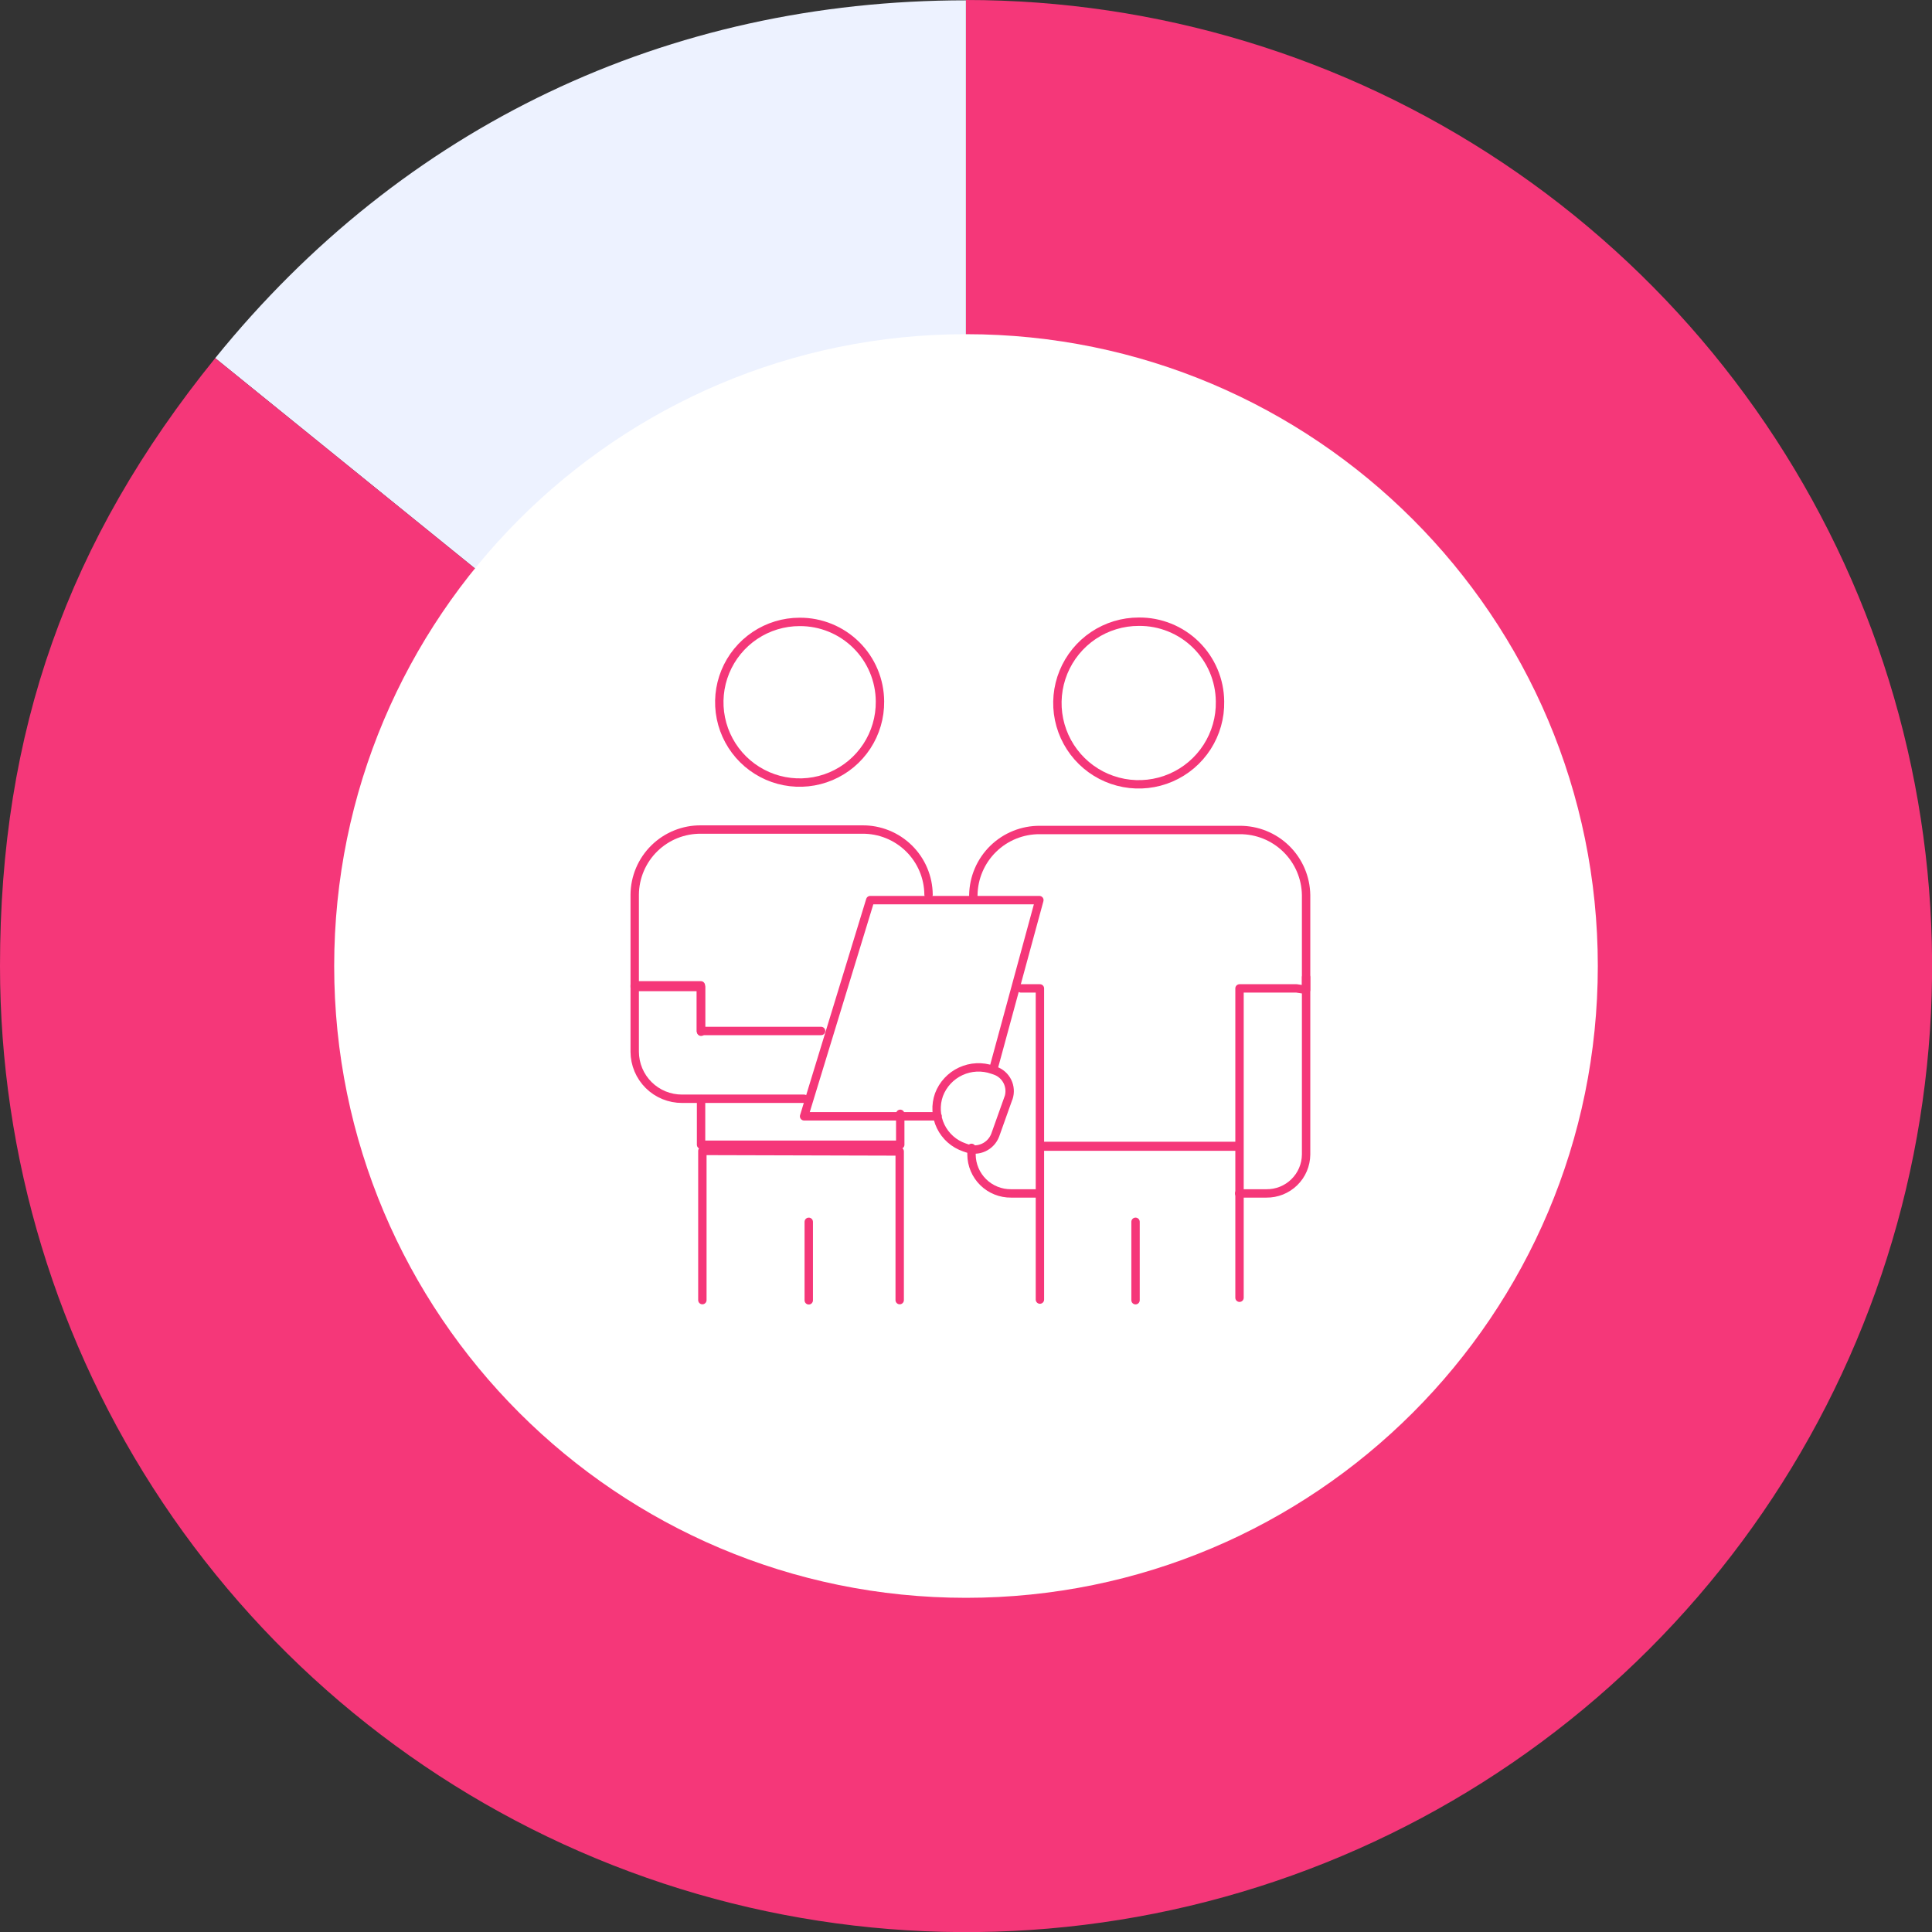 <svg xmlns="http://www.w3.org/2000/svg" fill="none" viewBox="0 0 185 185" height="185" width="185">
<rect x="0" y="0" width="185" height="185" fill="#333333" stroke="none"/>
<g clip-path="url(#clip0_1531_1762)">
<path fill="#EDF2FF" d="M92.495 92.505L20.608 34.292C38.611 12.054 63.881 0.031 92.495 0.031V92.505Z"></path>
<path fill="#F53779" d="M92.495 92.505V5.82883e-07C110.791 -0.002 128.677 5.422 143.891 15.585C159.105 25.748 170.963 40.195 177.966 57.098C184.969 74.001 186.802 92.601 183.234 110.546C179.666 128.491 170.857 144.974 157.92 157.913C144.983 170.851 128.5 179.662 110.556 183.232C92.611 186.802 74.011 184.971 57.107 177.97C40.204 170.969 25.756 159.112 15.591 143.899C5.426 128.687 1.15233e-07 110.801 0 92.505C0 70.028 6.468 51.755 20.609 34.292L92.495 92.505Z"></path>
<path fill="white" d="M92.5 153C125.913 153 153 125.908 153 92.506C153 59.104 125.913 32 92.5 32C59.087 32 32 59.092 32 92.506C32 125.919 59.099 153 92.5 153Z"></path>
<path stroke-linejoin="round" stroke-linecap="round" stroke-width="0.803" stroke="#F53779" d="M88.913 85.663C88.906 84.837 88.736 84.019 88.413 83.259C88.09 82.498 87.62 81.808 87.029 81.23C86.439 80.651 85.74 80.194 84.973 79.886C84.206 79.578 83.386 79.424 82.559 79.434H67.131C66.305 79.424 65.484 79.578 64.717 79.886C63.95 80.194 63.251 80.651 62.661 81.23C62.071 81.808 61.6 82.498 61.277 83.259C60.954 84.019 60.784 84.837 60.777 85.663V94.509H61.13H67.131V98.797M67.131 105.254V109.615H86.203V106.656"></path>
<path stroke-linejoin="round" stroke-linecap="round" stroke-width="0.803" stroke="#F53779" d="M78.624 98.723H67.111V94.352H60.777V100.716C60.78 101.309 60.9 101.896 61.129 102.443C61.358 102.99 61.694 103.486 62.115 103.904C62.536 104.321 63.035 104.651 63.584 104.876C64.133 105.1 64.721 105.214 65.314 105.212H76.994M84.262 67.161C84.278 68.686 83.841 70.182 83.006 71.458C82.171 72.734 80.975 73.733 79.571 74.328C78.166 74.923 76.617 75.087 75.119 74.799C73.621 74.512 72.243 73.786 71.159 72.713C70.075 71.641 69.334 70.27 69.03 68.776C68.726 67.281 68.874 65.73 69.453 64.32C70.033 62.909 71.019 61.703 72.286 60.853C73.553 60.004 75.043 59.551 76.569 59.551C77.573 59.545 78.57 59.738 79.5 60.117C80.43 60.497 81.277 61.056 81.991 61.763C82.706 62.469 83.274 63.31 83.663 64.236C84.053 65.162 84.256 66.156 84.262 67.161V67.161Z"></path>
<path stroke-linejoin="round" stroke-linecap="round" stroke-width="0.803" stroke="#F53779" d="M86.151 124.493V110.259L67.256 110.207V124.493"></path>
<path stroke-linejoin="round" stroke-linecap="round" stroke-width="0.803" stroke="#F53779" d="M125.066 93.575V110.56C125.061 111.054 124.958 111.541 124.765 111.995C124.571 112.449 124.289 112.86 123.936 113.205C123.583 113.551 123.166 113.823 122.708 114.007C122.25 114.19 121.76 114.282 121.267 114.277H118.661M99.433 114.277H96.817C96.323 114.282 95.834 114.19 95.377 114.006C94.919 113.823 94.502 113.55 94.15 113.205C93.798 112.86 93.518 112.448 93.325 111.994C93.132 111.54 93.031 111.053 93.027 110.56V109.916M77.443 124.514V116.997M116.823 67.162C116.854 68.709 116.423 70.23 115.586 71.531C114.749 72.832 113.544 73.855 112.123 74.468C110.703 75.081 109.132 75.257 107.611 74.973C106.09 74.689 104.688 73.96 103.584 72.876C102.48 71.792 101.724 70.404 101.411 68.889C101.099 67.374 101.246 65.8 101.832 64.368C102.418 62.937 103.417 61.712 104.702 60.85C105.987 59.989 107.5 59.53 109.047 59.532C110.058 59.522 111.062 59.712 112 60.09C112.939 60.468 113.793 61.028 114.515 61.736C115.237 62.445 115.813 63.289 116.209 64.22C116.605 65.151 116.813 66.151 116.823 67.162Z"></path>
<path stroke-linejoin="round" stroke-linecap="round" stroke-width="0.803" stroke="#F53779" d="M93.203 86.163V85.706C93.228 84.036 93.912 82.444 95.106 81.277C96.3 80.11 97.908 79.463 99.578 79.477H118.691C120.361 79.463 121.969 80.11 123.163 81.277C124.357 82.444 125.041 84.036 125.066 85.706V94.78L124.152 94.645H118.691V109.793H99.578V94.645H97.761M118.691 124.266V109.73H99.578V124.442"></path>
<path stroke-linejoin="round" stroke-linecap="round" stroke-width="0.803" stroke="#F53779" d="M108.734 124.502V116.995M89.787 106.893H76.996L83.329 86.191H99.525L95.144 102.284M96.577 105.108L95.3 108.69C95.103 109.213 94.71 109.639 94.203 109.875C93.697 110.112 93.118 110.141 92.59 109.956L92.351 109.873C91.858 109.705 91.402 109.441 91.011 109.095C90.621 108.75 90.303 108.33 90.076 107.861C89.849 107.391 89.717 106.881 89.689 106.361C89.661 105.84 89.737 105.319 89.912 104.827C90.285 103.836 91.033 103.031 91.994 102.585C92.954 102.138 94.052 102.086 95.051 102.439L95.3 102.523C95.811 102.704 96.231 103.078 96.469 103.565C96.708 104.052 96.746 104.613 96.577 105.128V105.108Z"></path>
</g>
<defs>
<clipPath id="clip0_1531_1762">
<rect fill="white" height="185" width="185"></rect>
</clipPath>
</defs>
</svg>
